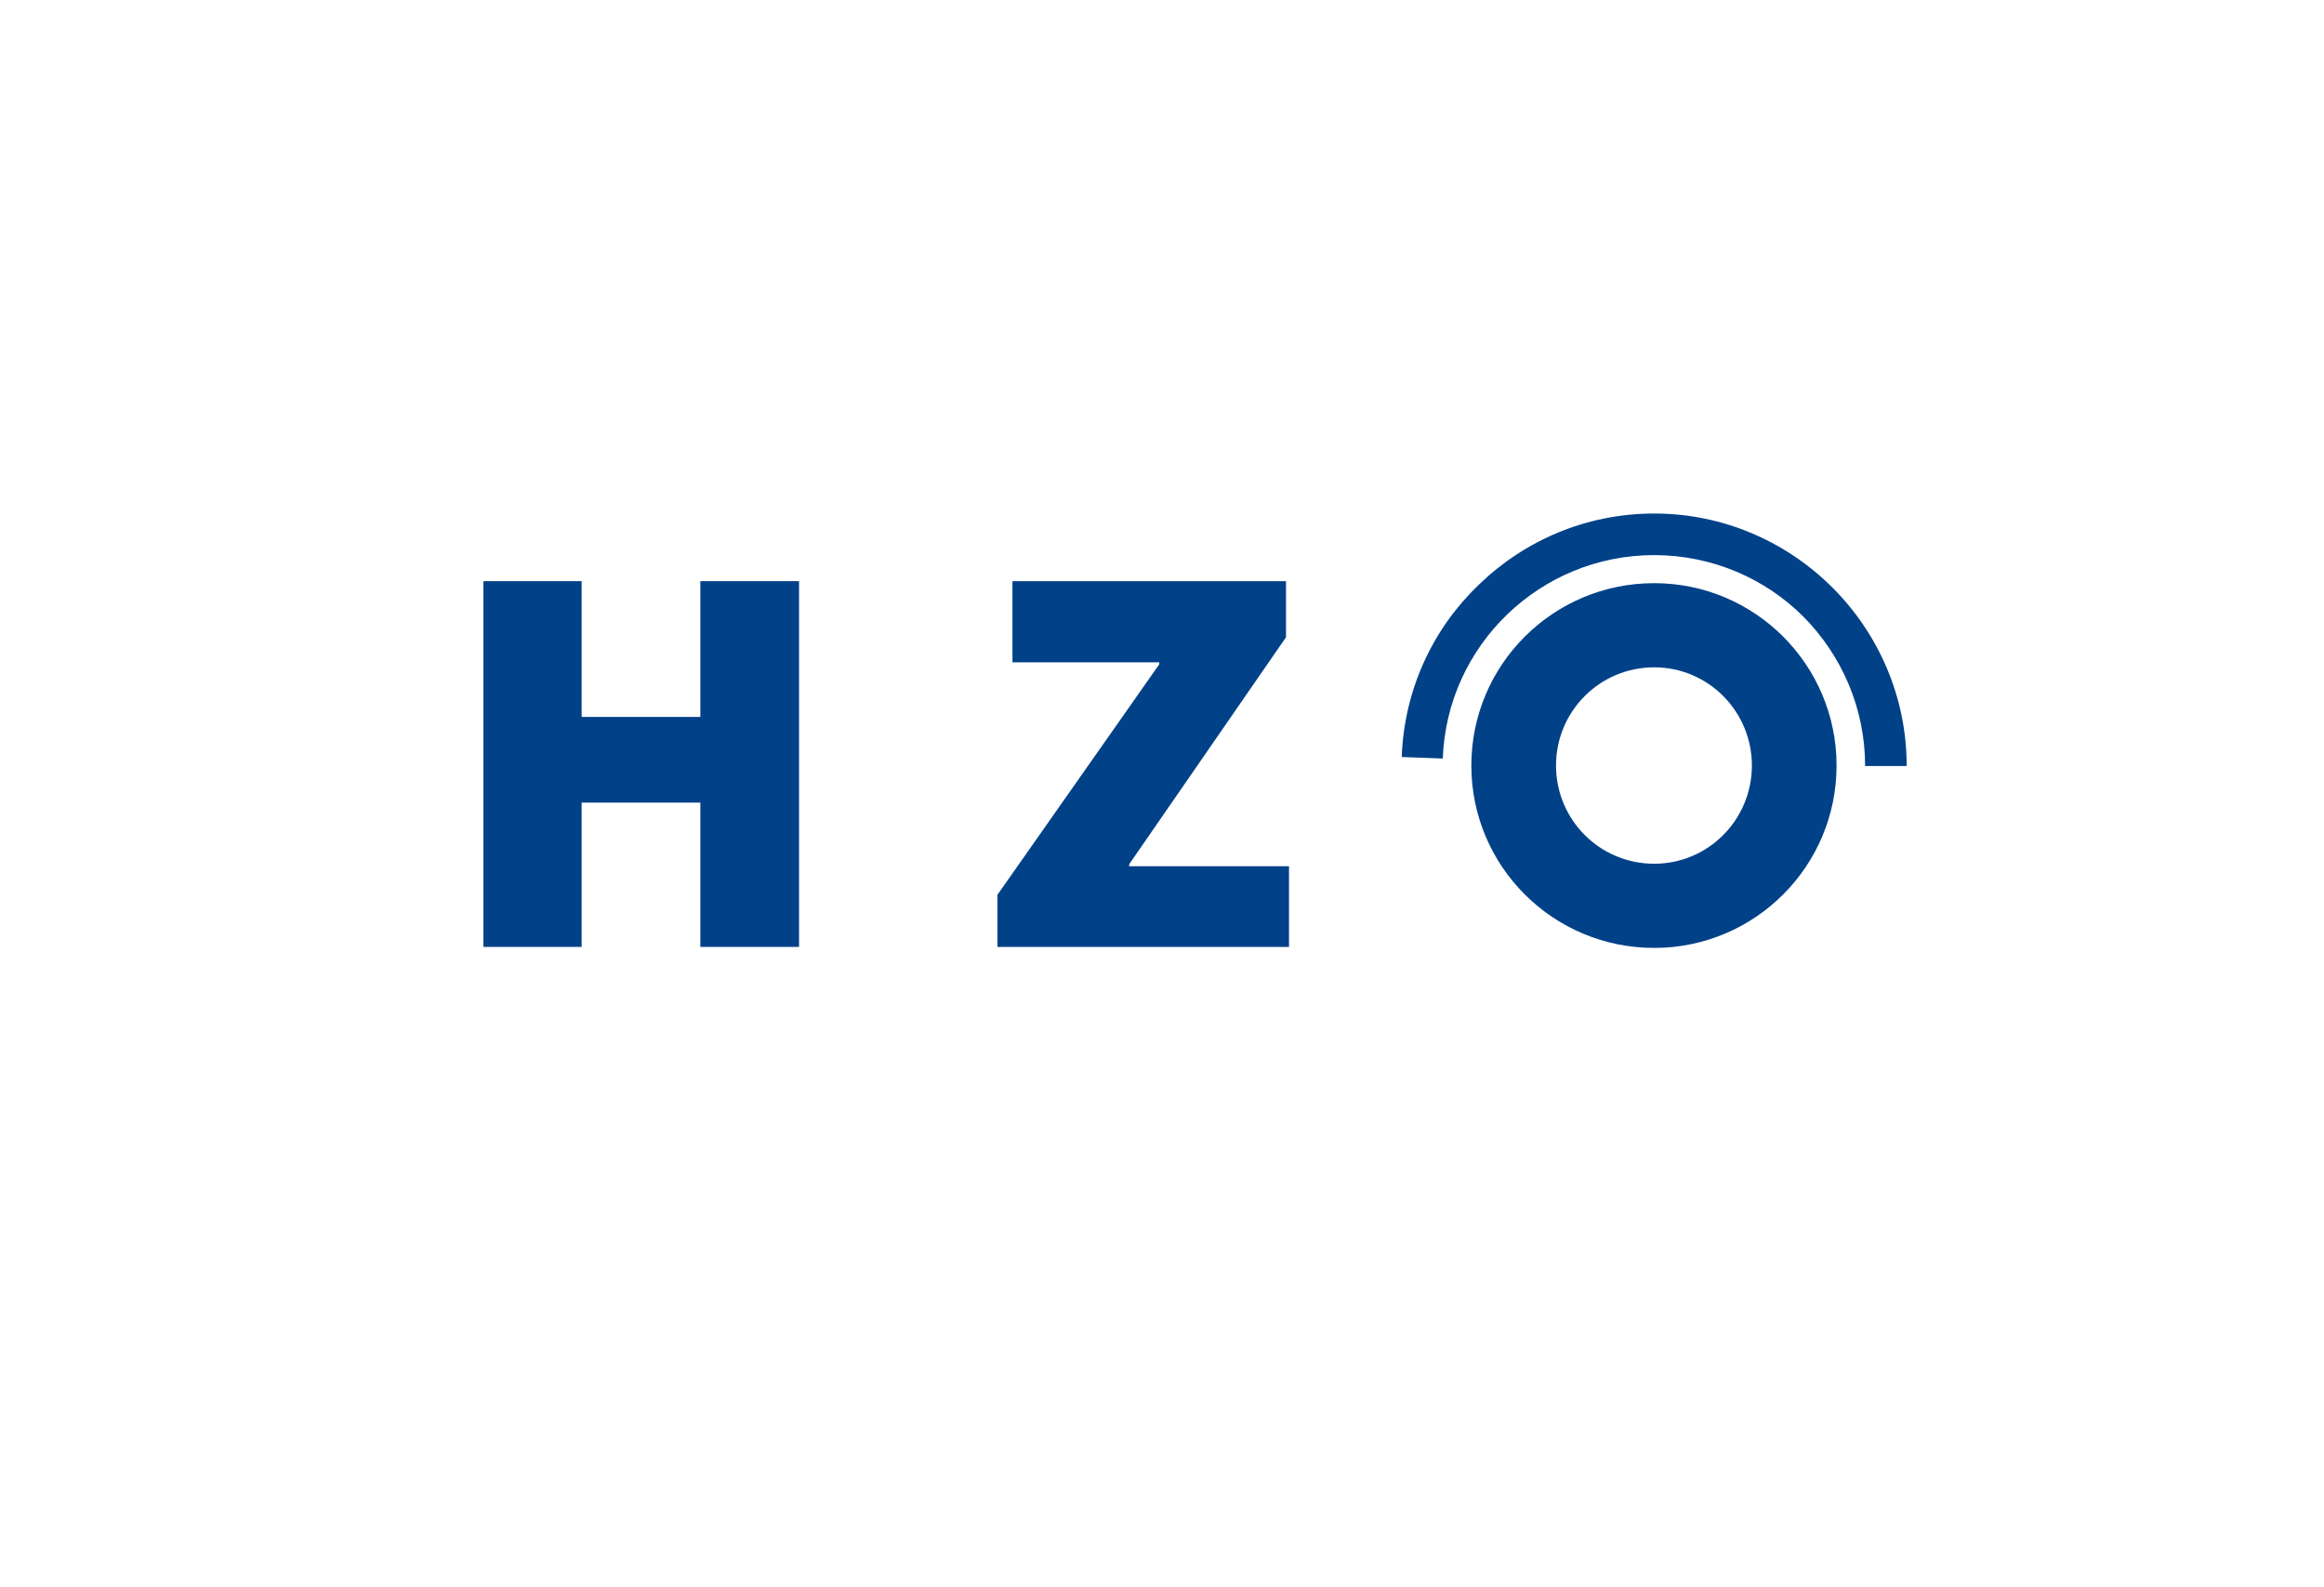 <?xml version="1.0" encoding="UTF-8"?>
<!-- Creator: CorelDRAW 2018 (64 bitů) -->
<svg xmlns="http://www.w3.org/2000/svg" xmlns:xlink="http://www.w3.org/1999/xlink" xml:space="preserve" width="375px" height="256px" version="1.1" style="shape-rendering:geometricPrecision; text-rendering:geometricPrecision; image-rendering:optimizeQuality; fill-rule:evenodd; clip-rule:evenodd" viewBox="0 0 46.39 31.63">
 <defs>
  <style type="text/css">
   <![CDATA[
    .fil2 {fill:#004188}
    .fil0 {fill:white}
    .fil1 {fill:#004188;fill-rule:nonzero}
   ]]>
  </style>
 </defs>
 <g id="Vrstva_x0020_1">
  <rect class="fil0" width="46.39" height="31.63"></rect>
  <g id="_2765960134800">
   <g>
    <polygon class="fil1" points="9.65,11.58 9.65,18.88 11.61,18.88 11.61,16 13.98,16 13.98,18.88 15.95,18.88 15.95,11.58 13.98,11.58 13.98,14.29 11.61,14.29 11.61,11.58 "></polygon>
    <polygon class="fil1" points="19.91,18.88 25.73,18.88 25.73,17.27 22.54,17.27 22.54,17.23 25.67,12.7 25.67,11.58 20.21,11.58 20.21,13.2 23.14,13.2 23.14,13.24 19.91,17.84 "></polygon>
    <path class="fil2" d="M27.98 15.09c0.05,-1.36 0.63,-2.57 1.54,-3.44 0.91,-0.88 2.14,-1.42 3.5,-1.42 1.39,0 2.65,0.57 3.56,1.48 0.91,0.91 1.48,2.17 1.48,3.56l-0.83 0c0,-1.16 -0.47,-2.21 -1.23,-2.98 -0.76,-0.76 -1.82,-1.23 -2.98,-1.23 -1.14,0 -2.17,0.45 -2.93,1.18 -0.76,0.73 -1.25,1.75 -1.29,2.88l-0.82 -0.03z"></path>
   </g>
   <path class="fil2" d="M33.02 13.3c1.08,0 1.95,0.88 1.95,1.96 0,1.08 -0.87,1.96 -1.95,1.96 -1.09,0 -1.96,-0.88 -1.96,-1.96 0,-1.08 0.87,-1.96 1.96,-1.96zm0 -1.68c2.01,0 3.64,1.63 3.64,3.64 0,2.01 -1.63,3.64 -3.64,3.64 -2.02,0 -3.65,-1.63 -3.65,-3.64 0,-2.01 1.63,-3.64 3.65,-3.64z"></path>
  </g>
 </g>
</svg>
